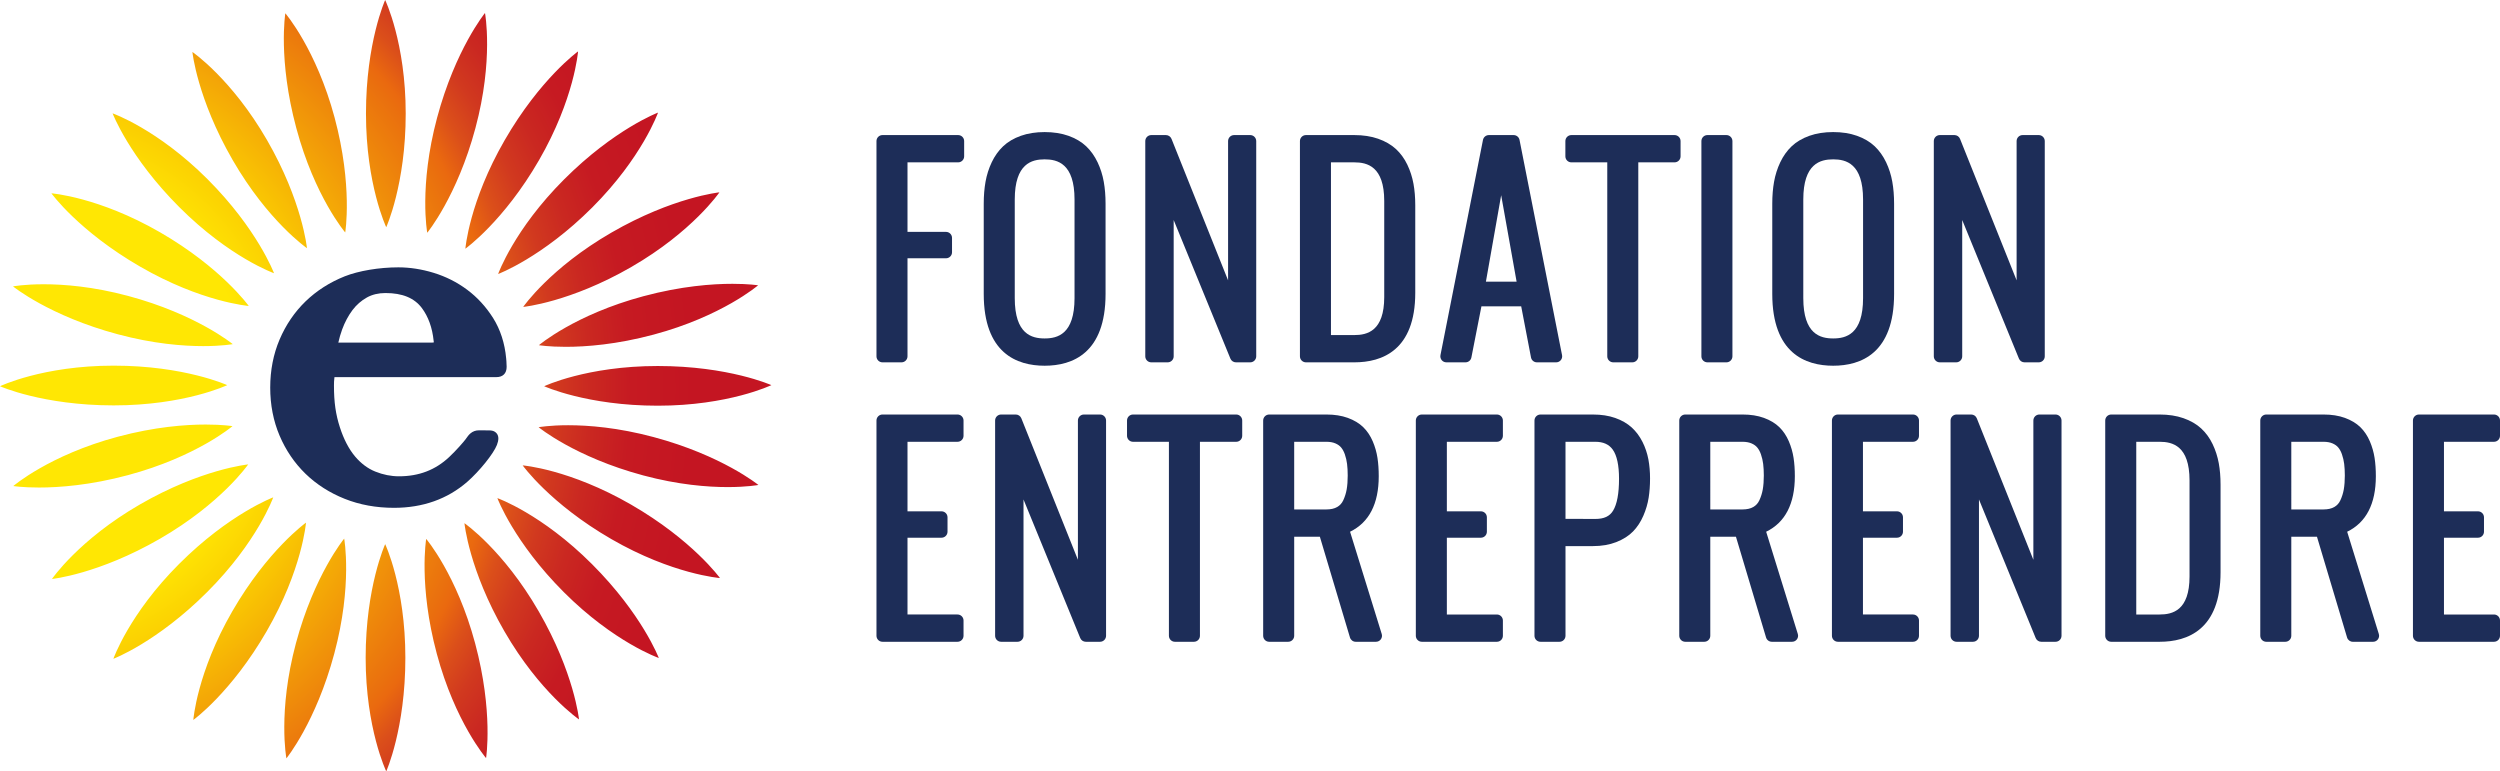 <?xml version="1.0" encoding="utf-8"?>
<!DOCTYPE svg PUBLIC "-//W3C//DTD SVG 1.1//EN" "http://www.w3.org/Graphics/SVG/1.1/DTD/svg11.dtd">
<svg version="1.1" xmlns="http://www.w3.org/2000/svg" xmlns:xlink="http://www.w3.org/1999/xlink" x="0px" y="0px" width="644.156" height="198.75" viewBox="0 0 644.156 198.75" enable-background="new 0 0 644.156 198.75" xml:space="preserve">
<g>
	<radialGradient id="SVGID_1_" cx="6.397" cy="100.224" r="221.531" gradientUnits="userSpaceOnUse">
		<stop  offset="0.259" style="stop-color:#FFE703"/>
		<stop  offset="0.345" style="stop-color:#FAC902"/>
		<stop  offset="0.538" style="stop-color:#EA700E"/>
		<stop  offset="0.551" style="stop-color:#EA690F"/>
		<stop  offset="0.583" style="stop-color:#DB4F1A"/>
		<stop  offset="0.618" style="stop-color:#D1391F"/>
		<stop  offset="0.658" style="stop-color:#CA2821"/>
		<stop  offset="0.705" style="stop-color:#C61A22"/>
		<stop  offset="0.779" style="stop-color:#C41522"/>
	</radialGradient>
	<path fill="url(#SVGID_1_)" d="M99.521,198.75c0,0-5.301-11.021-5.305-29.272c0.004-18.25,5.029-29.271,5.029-29.271
		s5.205,10.971,5.201,29.271C104.451,187.775,99.521,198.75,99.521,198.75 M125.24,195.329c0,0-7.975-9.277-12.699-26.908
		c-4.727-17.621-2.729-29.569-2.729-29.569s7.877,9.25,12.615,26.924C127.16,183.447,125.24,195.329,125.24,195.329 M73.795,195.399
		c0,0-2.268-12.022,2.453-29.651c4.73-17.623,12.434-26.967,12.434-26.967s2.191,11.948-2.549,29.62
		C81.402,186.075,73.795,195.399,73.795,195.399 M149.189,185.367c0,0-10.104-6.9-19.225-22.71
		c-9.127-15.804-10.293-27.854-10.293-27.854s10.002,6.902,19.148,22.741C147.973,173.396,149.189,185.367,149.189,185.367
		 M78.844,134.665L78.844,134.665L78.844,134.665c0,0-0.969,12.11-10.123,27.959c-9.148,15.843-18.908,22.88-18.908,22.88
		s0.914-12.192,10.043-27.998C68.988,141.698,78.844,134.665,78.844,134.665 M169.75,169.544c0,0-11.547-4.048-24.451-16.948
		c-12.908-12.908-17.146-24.25-17.146-24.25s11.449,4.067,24.381,17.011C165.477,158.293,169.75,169.544,169.75,169.544
		 M70.404,128.148L70.404,128.148L70.404,128.148c0,0-4.07,11.447-17.006,24.385c-12.941,12.943-24.184,17.216-24.184,17.216
		s4.039-11.551,16.943-24.451C59.066,132.386,70.404,128.148,70.404,128.148 M185.508,148.941c0,0-12.193-0.926-27.994-10.043
		c-15.805-9.128-22.842-18.988-22.842-18.988s12.107,0.969,27.955,10.12C178.467,139.183,185.508,148.941,185.508,148.941
		 M63.947,119.662L63.947,119.662L63.947,119.662c0,0-6.895,10.007-22.738,19.158c-15.854,9.145-27.818,10.361-27.818,10.361
		s6.896-10.101,22.695-19.222C51.893,120.836,63.947,119.662,63.947,119.662 M187.502,125.504c-5.227,0-12.752-0.591-21.746-3.002
		c-17.633-4.727-26.975-12.425-26.975-12.425s2.77-0.511,7.617-0.511c5.217,0,12.85,0.595,22.014,3.053
		c17.664,4.732,26.998,12.341,26.998,12.341S192.518,125.504,187.502,125.504 M10.043,125.617c-4.23,0-6.617-0.382-6.617-0.382
		s9.273-7.974,26.908-12.701c9.557-2.559,17.449-3.146,22.662-3.146c4.41,0,6.91,0.413,6.91,0.413s-9.254,7.884-26.928,12.624
		C23.23,125.038,15.244,125.617,10.043,125.617 M169.479,104.533c-18.244,0-29.27-5.017-29.27-5.017s10.975-5.21,29.27-5.21
		s29.277,4.927,29.277,4.927l0,0C198.756,99.233,187.73,104.533,169.479,104.533 M29.281,104.455C10.979,104.447,0,99.517,0,99.517
		s11.029-5.304,29.281-5.304c18.246,0,29.268,5.021,29.268,5.021S47.578,104.455,29.281,104.455 M52.367,89.18
		c-5.215,0-12.846-0.591-22.018-3.053C12.68,81.398,3.352,73.79,3.352,73.79s2.877-0.548,7.891-0.548
		c5.223,0,12.762,0.591,21.756,3.002c17.631,4.725,26.975,12.427,26.975,12.427S57.209,89.18,52.367,89.18 M145.76,89.365
		c-4.406,0-6.904-0.423-6.904-0.423s9.246-7.874,26.924-12.616c9.76-2.618,17.744-3.197,22.947-3.197
		c4.227,0,6.607,0.382,6.607,0.382s-9.277,7.974-26.906,12.699C158.865,88.782,150.975,89.365,145.76,89.365 M64.094,78.834
		c0,0-12.123-0.961-27.963-10.12c-15.852-9.15-22.885-18.903-22.885-18.903s12.201,0.922,27.998,10.045
		C57.053,68.978,64.094,78.834,64.094,78.834 M185.367,49.561L185.367,49.561L185.367,49.561c0,0-6.9,10.104-22.701,19.233
		c-15.805,9.122-27.857,10.288-27.857,10.288s6.9-10.001,22.74-19.156C173.396,50.777,185.367,49.561,185.367,49.561 M70.605,70.4
		c0,0-11.447-4.067-24.389-17.013C33.277,40.451,29.014,29.206,29.014,29.206s11.539,4.042,24.447,16.948
		C66.361,59.063,70.605,70.4,70.605,70.4 M169.549,29.009L169.549,29.009L169.549,29.009c0,0-4.049,11.535-16.949,24.447
		c-12.904,12.9-24.25,17.146-24.25,17.146s4.072-11.453,17.01-24.385C158.303,33.273,169.549,29.009,169.549,29.009 M79.092,63.946
		c0,0-10.01-6.896-19.162-22.743c-9.145-15.853-10.357-27.816-10.357-27.816s10.102,6.896,19.223,22.696
		C77.922,51.889,79.092,63.946,79.092,63.946 M148.945,13.242L148.945,13.242L148.945,13.242c0,0-0.93,12.198-10.045,27.998
		c-9.123,15.806-18.992,22.839-18.992,22.839s0.977-12.101,10.125-27.955C139.188,20.275,148.945,13.242,148.945,13.242
		 M88.949,59.895c0,0-7.881-9.24-12.609-26.918c-4.75-17.684-2.82-29.56-2.82-29.56s7.973,9.281,12.701,26.902
		C90.941,47.954,88.949,59.895,88.949,59.895 M110.084,59.973c0,0-2.199-11.954,2.535-29.626
		c4.74-17.682,12.346-26.998,12.346-26.998s2.266,12.022-2.463,29.646C117.785,50.619,110.084,59.973,110.084,59.973 M99.242,0
		L99.242,0c0,0,5.293,11.02,5.293,29.269c0,18.252-5.018,29.277-5.018,29.277s-5.219-10.969-5.219-29.277
		C94.299,10.969,99.242,0,99.242,0"/>
	<g>
		<path fill="#1D2D58" d="M246.879,34.805h-19.498c-0.854,0-1.547,0.693-1.547,1.547v55.463c0,0.854,0.693,1.547,1.547,1.547h4.898
			c0.855,0,1.549-0.693,1.549-1.547V66.549h9.924c0.855,0,1.549-0.693,1.549-1.547v-3.707c0-0.854-0.693-1.547-1.549-1.547h-9.924
			V41.832h13.051c0.854,0,1.547-0.693,1.547-1.549v-3.932C248.426,35.498,247.732,34.805,246.879,34.805z"/>
		<path fill="#1D2D58" d="M269.166,34.031c-2.271,0-4.334,0.322-6.125,0.959c-1.832,0.65-3.371,1.561-4.576,2.705
			c-1.186,1.125-2.178,2.516-2.943,4.133c-0.744,1.568-1.279,3.258-1.592,5.016c-0.305,1.711-0.459,3.613-0.459,5.654v23.234
			c0,15.291,8.535,18.5,15.695,18.5s15.695-3.209,15.695-18.5V52.498c0-2.041-0.154-3.943-0.459-5.652
			c-0.311-1.76-0.846-3.449-1.59-5.018c-0.768-1.617-1.758-3.008-2.943-4.133c-1.205-1.145-2.746-2.055-4.576-2.705
			C273.5,34.354,271.439,34.031,269.166,34.031z M269.166,87.205c-3.305,0-7.701-1.076-7.701-10.377V51.402
			c0-9.271,4.396-10.344,7.701-10.344c3.307,0,7.701,1.072,7.701,10.344v25.426C276.867,86.129,272.473,87.205,269.166,87.205z"/>
		<path fill="#1D2D58" d="M300.414,34.805h-3.771c-0.854,0-1.547,0.693-1.547,1.547v55.463c0,0.854,0.693,1.547,1.547,1.547h4.223
			c0.854,0,1.547-0.693,1.547-1.547V56.693L317.027,92.4c0.238,0.582,0.805,0.961,1.434,0.961h3.674
			c0.854,0,1.547-0.693,1.547-1.547V36.352c0-0.854-0.693-1.547-1.547-1.547h-4.158c-0.854,0-1.547,0.693-1.547,1.547v35.885
			l-14.578-36.459C301.615,35.189,301.047,34.805,300.414,34.805z"/>
		<path fill="#1D2D58" d="M362.625,42.451c-0.762-1.592-1.758-2.959-2.961-4.064c-1.213-1.115-2.754-2.004-4.582-2.643
			c-1.789-0.623-3.848-0.939-6.117-0.939h-12.471c-0.855,0-1.549,0.693-1.549,1.547v55.463c0,0.854,0.693,1.547,1.549,1.547h12.471
			c7.16,0,15.695-3.107,15.695-17.918V52.885c0-2-0.154-3.861-0.459-5.531C363.889,45.643,363.359,43.992,362.625,42.451z
			 M348.965,86.334h-6.025V41.832h6.025c3.307,0,7.701,1.031,7.701,9.957v24.75C356.666,85.318,352.271,86.334,348.965,86.334z"/>
		<path fill="#1D2D58" d="M371.475,92.797c0.295,0.357,0.734,0.564,1.197,0.564h4.93c0.74,0,1.377-0.523,1.52-1.248l2.59-13.189
			h10.242l2.529,13.182c0.141,0.729,0.779,1.256,1.521,1.256h4.963c0.463,0,0.902-0.207,1.195-0.564
			c0.295-0.357,0.412-0.828,0.322-1.283l-10.957-55.461c-0.143-0.727-0.779-1.248-1.518-1.248h-6.381
			c-0.74,0-1.375,0.521-1.52,1.248l-10.957,55.461C371.063,91.969,371.182,92.439,371.475,92.797z M382.863,72.574l3.932-22.273
			l3.977,22.273H382.863z"/>
		<path fill="#1D2D58" d="M433.02,36.352c0-0.854-0.693-1.547-1.547-1.547h-26.588c-0.854,0-1.547,0.693-1.547,1.547v3.932
			c0,0.855,0.693,1.549,1.547,1.549h9.248v49.982c0,0.854,0.693,1.547,1.549,1.547h4.898c0.854,0,1.547-0.693,1.547-1.547V41.832
			h9.346c0.854,0,1.547-0.693,1.547-1.549V36.352z"/>
		<path fill="#1D2D58" d="M438.387,36.352v55.463c0,0.854,0.693,1.547,1.549,1.547h4.898c0.854,0,1.547-0.693,1.547-1.547V36.352
			c0-0.854-0.693-1.547-1.547-1.547h-4.898C439.08,34.805,438.387,35.498,438.387,36.352z"/>
		<path fill="#1D2D58" d="M461.641,37.695c-1.186,1.125-2.178,2.516-2.943,4.133c-0.744,1.568-1.279,3.258-1.592,5.016
			c-0.305,1.711-0.459,3.613-0.459,5.654v23.234c0,15.291,8.535,18.5,15.695,18.5s15.695-3.209,15.695-18.5V52.498
			c0-2.041-0.154-3.943-0.459-5.652c-0.311-1.76-0.846-3.449-1.59-5.018c-0.768-1.617-1.758-3.008-2.943-4.133
			c-1.205-1.145-2.746-2.055-4.576-2.705c-1.793-0.637-3.854-0.959-6.127-0.959c-2.271,0-4.334,0.322-6.125,0.959
			C464.385,35.641,462.846,36.551,461.641,37.695z M472.342,87.205c-3.305,0-7.701-1.076-7.701-10.377V51.402
			c0-9.271,4.396-10.344,7.701-10.344c3.307,0,7.701,1.072,7.701,10.344v25.426C480.043,86.129,475.648,87.205,472.342,87.205z"/>
		<path fill="#1D2D58" d="M498.27,36.352v55.463c0,0.854,0.693,1.547,1.549,1.547h4.221c0.855,0,1.549-0.693,1.549-1.547V56.693
			L520.203,92.4c0.238,0.582,0.803,0.961,1.432,0.961h3.674c0.855,0,1.549-0.693,1.549-1.547V36.352
			c0-0.854-0.693-1.547-1.549-1.547h-4.156c-0.855,0-1.549,0.693-1.549,1.547v35.885l-14.578-36.459
			c-0.234-0.588-0.805-0.973-1.438-0.973h-3.77C498.963,34.805,498.27,35.498,498.27,36.352z"/>
		<path fill="#1D2D58" d="M246.717,113.832c0.855,0,1.549-0.693,1.549-1.549v-3.932c0-0.854-0.693-1.547-1.549-1.547h-19.336
			c-0.854,0-1.547,0.693-1.547,1.547v55.463c0,0.854,0.693,1.547,1.547,1.547h19.336c0.855,0,1.549-0.693,1.549-1.547v-3.932
			c0-0.855-0.693-1.549-1.549-1.549h-12.889v-19.785h8.764c0.855,0,1.549-0.693,1.549-1.547v-3.707c0-0.854-0.693-1.547-1.549-1.547
			h-8.764v-17.916H246.717z"/>
		<path fill="#1D2D58" d="M283.443,106.805h-4.158c-0.854,0-1.547,0.693-1.547,1.547v35.885l-14.578-36.459
			c-0.236-0.588-0.805-0.973-1.438-0.973h-3.771c-0.854,0-1.547,0.693-1.547,1.547v55.463c0,0.854,0.693,1.547,1.547,1.547h4.223
			c0.854,0,1.547-0.693,1.547-1.547v-35.121l14.615,35.707c0.238,0.582,0.805,0.961,1.434,0.961h3.674
			c0.854,0,1.547-0.693,1.547-1.547v-55.463C284.99,107.498,284.297,106.805,283.443,106.805z"/>
		<path fill="#1D2D58" d="M290.391,108.352v3.932c0,0.855,0.693,1.549,1.547,1.549h9.248v49.982c0,0.854,0.693,1.547,1.549,1.547
			h4.898c0.854,0,1.547-0.693,1.547-1.547v-49.982h9.346c0.854,0,1.547-0.693,1.547-1.549v-3.932c0-0.854-0.693-1.547-1.547-1.547
			h-26.588C291.084,106.805,290.391,107.498,290.391,108.352z"/>
		<path fill="#1D2D58" d="M331.918,165.361c0.854,0,1.547-0.693,1.547-1.547v-25.523h6.613l7.758,25.967
			c0.197,0.654,0.799,1.104,1.484,1.104h5.221c0.492,0,0.953-0.232,1.246-0.629c0.291-0.396,0.377-0.906,0.232-1.377l-8.158-26.348
			c4.904-2.385,7.389-7.193,7.389-14.314c0-1.701-0.109-3.281-0.324-4.695c-0.223-1.467-0.633-2.906-1.219-4.277
			c-0.615-1.439-1.439-2.67-2.453-3.658c-1.023-0.998-2.363-1.803-3.982-2.393c-1.582-0.574-3.42-0.865-5.461-0.865H327.02
			c-0.855,0-1.549,0.693-1.549,1.547v55.463c0,0.854,0.693,1.547,1.549,1.547H331.918z M346.988,126.104
			c-0.168,0.973-0.469,1.926-0.891,2.828c-0.35,0.746-0.855,1.303-1.549,1.701c-0.723,0.42-1.656,0.631-2.77,0.631h-8.314v-17.432
			h8.314c0.896,0,1.676,0.141,2.314,0.418c0.621,0.271,1.102,0.613,1.465,1.047c0.389,0.461,0.711,1.059,0.961,1.777
			c0.273,0.797,0.467,1.625,0.57,2.459c0.111,0.881,0.166,1.889,0.166,2.998C347.256,123.877,347.166,125.078,346.988,126.104z"/>
		<path fill="#1D2D58" d="M385.691,106.805h-19.336c-0.855,0-1.549,0.693-1.549,1.547v55.463c0,0.854,0.693,1.547,1.549,1.547
			h19.336c0.854,0,1.547-0.693,1.547-1.547v-3.932c0-0.855-0.693-1.549-1.547-1.549h-12.891v-19.785h8.766
			c0.854,0,1.547-0.693,1.547-1.547v-3.707c0-0.854-0.693-1.547-1.547-1.547h-8.766v-17.916h12.891c0.854,0,1.547-0.693,1.547-1.549
			v-3.932C387.238,107.498,386.545,106.805,385.691,106.805z"/>
		<path fill="#1D2D58" d="M395.377,108.352v55.463c0,0.854,0.693,1.547,1.549,1.547h4.898c0.854,0,1.547-0.693,1.547-1.547v-23.105
			h7.09c2.227,0,4.238-0.346,5.977-1.025c1.766-0.688,3.223-1.611,4.33-2.744c1.086-1.111,1.984-2.477,2.666-4.061
			c0.66-1.525,1.121-3.094,1.367-4.662c0.236-1.516,0.355-3.18,0.355-4.943c0-1.738-0.145-3.391-0.428-4.912
			c-0.297-1.566-0.803-3.072-1.508-4.482c-0.727-1.453-1.666-2.711-2.789-3.738c-1.139-1.039-2.576-1.865-4.271-2.459
			c-1.662-0.582-3.568-0.877-5.668-0.877h-13.566C396.07,106.805,395.377,107.498,395.377,108.352z M403.371,133.686v-19.854h7.67
			c2.064,0,3.539,0.662,4.506,2.023c1.072,1.508,1.615,4.035,1.615,7.514c0,3.795-0.52,6.564-1.543,8.23
			c-0.887,1.441-2.313,2.113-4.572,2.113l0,0L403.371,133.686z"/>
		<path fill="#1D2D58" d="M456.531,165.361h5.221c0.492,0,0.955-0.232,1.246-0.629c0.293-0.396,0.379-0.906,0.232-1.377
			l-8.158-26.348c4.906-2.385,7.391-7.193,7.391-14.314c0-1.701-0.109-3.281-0.324-4.695c-0.223-1.467-0.633-2.906-1.219-4.277
			c-0.615-1.439-1.441-2.67-2.453-3.658c-1.023-0.998-2.365-1.803-3.982-2.393c-1.584-0.574-3.42-0.865-5.461-0.865H434.23
			c-0.854,0-1.547,0.693-1.547,1.547v55.463c0,0.854,0.693,1.547,1.547,1.547h4.898c0.855,0,1.549-0.693,1.549-1.547v-25.523h6.611
			l7.76,25.967C455.244,164.912,455.848,165.361,456.531,165.361z M440.678,113.832h8.313c0.898,0,1.678,0.141,2.314,0.418
			c0.623,0.271,1.102,0.613,1.465,1.047c0.391,0.461,0.713,1.059,0.961,1.777c0.275,0.797,0.467,1.625,0.572,2.459
			c0.109,0.881,0.166,1.889,0.166,2.998c0,1.346-0.09,2.547-0.268,3.572c-0.17,0.973-0.469,1.926-0.891,2.828
			c-0.35,0.746-0.857,1.303-1.549,1.701c-0.725,0.42-1.656,0.631-2.771,0.631h-8.313V113.832z"/>
		<path fill="#1D2D58" d="M492.902,113.832c0.855,0,1.549-0.693,1.549-1.549v-3.932c0-0.854-0.693-1.547-1.549-1.547h-19.336
			c-0.854,0-1.547,0.693-1.547,1.547v55.463c0,0.854,0.693,1.547,1.547,1.547h19.336c0.855,0,1.549-0.693,1.549-1.547v-3.932
			c0-0.855-0.693-1.549-1.549-1.549h-12.889v-19.785h8.764c0.855,0,1.549-0.693,1.549-1.547v-3.707c0-0.854-0.693-1.547-1.549-1.547
			h-8.764v-17.916H492.902z"/>
		<path fill="#1D2D58" d="M508.359,165.361c0.854,0,1.547-0.693,1.547-1.547v-35.121l14.615,35.707
			c0.238,0.582,0.803,0.961,1.432,0.961h3.674c0.855,0,1.549-0.693,1.549-1.547v-55.463c0-0.854-0.693-1.547-1.549-1.547h-4.156
			c-0.855,0-1.549,0.693-1.549,1.547v35.885l-14.578-36.459c-0.234-0.588-0.805-0.973-1.438-0.973h-3.77
			c-0.855,0-1.549,0.693-1.549,1.547v55.463c0,0.854,0.693,1.547,1.549,1.547H508.359z"/>
		<path fill="#1D2D58" d="M562.576,107.744c-1.789-0.623-3.848-0.939-6.117-0.939h-12.471c-0.855,0-1.549,0.693-1.549,1.547v55.463
			c0,0.854,0.693,1.547,1.549,1.547h12.471c7.16,0,15.695-3.107,15.695-17.918v-22.559c0-2-0.154-3.861-0.459-5.531
			c-0.313-1.711-0.842-3.361-1.576-4.902c-0.76-1.592-1.758-2.959-2.961-4.064C565.945,109.271,564.404,108.383,562.576,107.744z
			 M556.459,158.334h-6.025v-44.502h6.025c3.307,0,7.701,1.031,7.701,9.957v24.75C564.16,157.318,559.766,158.334,556.459,158.334z"
			/>
		<path fill="#1D2D58" d="M604.777,137.008c4.906-2.385,7.391-7.193,7.391-14.314c0-1.701-0.109-3.281-0.324-4.695
			c-0.223-1.467-0.633-2.906-1.219-4.277c-0.615-1.439-1.441-2.67-2.453-3.658c-1.025-0.998-2.365-1.803-3.984-2.393
			c-1.582-0.574-3.418-0.865-5.459-0.865h-14.793c-0.854,0-1.547,0.693-1.547,1.547v55.463c0,0.854,0.693,1.547,1.547,1.547h4.898
			c0.855,0,1.549-0.693,1.549-1.547v-25.523h6.611l7.76,25.967c0.195,0.654,0.799,1.104,1.482,1.104h5.221
			c0.492,0,0.955-0.232,1.246-0.629c0.293-0.396,0.379-0.906,0.232-1.377L604.777,137.008z M590.383,113.832h8.313
			c0.898,0,1.678,0.141,2.314,0.418c0.623,0.271,1.102,0.613,1.465,1.047c0.391,0.461,0.713,1.059,0.961,1.777
			c0.275,0.797,0.467,1.625,0.572,2.459c0.109,0.881,0.166,1.889,0.166,2.998c0,1.346-0.09,2.547-0.268,3.572
			c-0.17,0.973-0.469,1.926-0.891,2.828c-0.35,0.746-0.857,1.303-1.549,1.701c-0.725,0.42-1.656,0.631-2.771,0.631h-8.313V113.832z"
			/>
		<path fill="#1D2D58" d="M642.609,106.805h-19.338c-0.854,0-1.547,0.693-1.547,1.547v55.463c0,0.854,0.693,1.547,1.547,1.547
			h19.338c0.854,0,1.547-0.693,1.547-1.547v-3.932c0-0.855-0.693-1.549-1.547-1.549h-12.891v-19.785h8.766
			c0.854,0,1.547-0.693,1.547-1.547v-3.707c0-0.854-0.693-1.547-1.547-1.547h-8.766v-17.916h12.891c0.854,0,1.547-0.693,1.547-1.549
			v-3.932C644.156,107.498,643.463,106.805,642.609,106.805z"/>
	</g>
	<path fill="#1D2D58" d="M102.637,68.885c-4.934,0-10.229,0.893-13.82,2.314c-3.859,1.543-7.258,3.715-10.094,6.461
		c-2.824,2.74-5.076,6.043-6.682,9.822c-1.605,3.771-2.416,7.941-2.416,12.385c0,4.451,0.811,8.621,2.416,12.387
		c1.605,3.773,3.852,7.074,6.682,9.82c2.836,2.748,6.234,4.918,10.098,6.455c3.867,1.541,8.127,2.318,12.682,2.318
		c7.426,0,13.787-2.254,18.9-6.705c3.107-2.707,6.746-7.219,7.629-9.479c0.488-1.254,0.5-2.195,0.027-2.883
		c-0.27-0.402-0.83-0.879-1.955-0.879c-0.383,0-0.658-0.002-0.973-0.012c-0.418-0.008-0.891-0.012-1.729-0.012
		c-1.832,0-2.713,1.273-3.244,2.035c-0.051,0.086-0.117,0.176-0.178,0.254c-0.443,0.602-2.426,2.898-4.248,4.604
		c-3.563,3.336-7.799,4.955-12.936,4.955c-2.039,0-4.094-0.408-6.104-1.221c-1.934-0.777-3.682-2.09-5.211-3.898
		c-1.582-1.885-2.898-4.396-3.893-7.469c-1.09-3.354-1.537-6.479-1.537-10.793c0-0.982,0.027-1.186,0.076-1.637
		c0.016-0.146,0.031-0.313,0.053-0.535h41.709c1.689,0,2.654-0.965,2.654-2.654c0-0.973-0.121-2.113-0.121-2.164
		c-0.359-3.93-1.5-7.441-3.367-10.41c-1.838-2.906-4.088-5.357-6.703-7.301c-2.598-1.934-5.496-3.391-8.623-4.346
		C108.66,69.357,105.6,68.885,102.637,68.885L102.637,68.885z M87.174,88.27c0.252-1.152,0.586-2.283,0.982-3.379
		c0.686-1.865,1.582-3.545,2.666-4.994c1.023-1.352,2.27-2.445,3.715-3.248c1.371-0.76,2.975-1.143,4.773-1.143
		c4.365,0,7.436,1.266,9.393,3.867c1.662,2.234,2.689,5.078,3.031,8.457l0.02,0.109c0.004,0.078,0.02,0.207,0.02,0.293
		c-0.066,0.018-0.182,0.037-0.369,0.037H87.174L87.174,88.27z"/>
</g>
</svg>